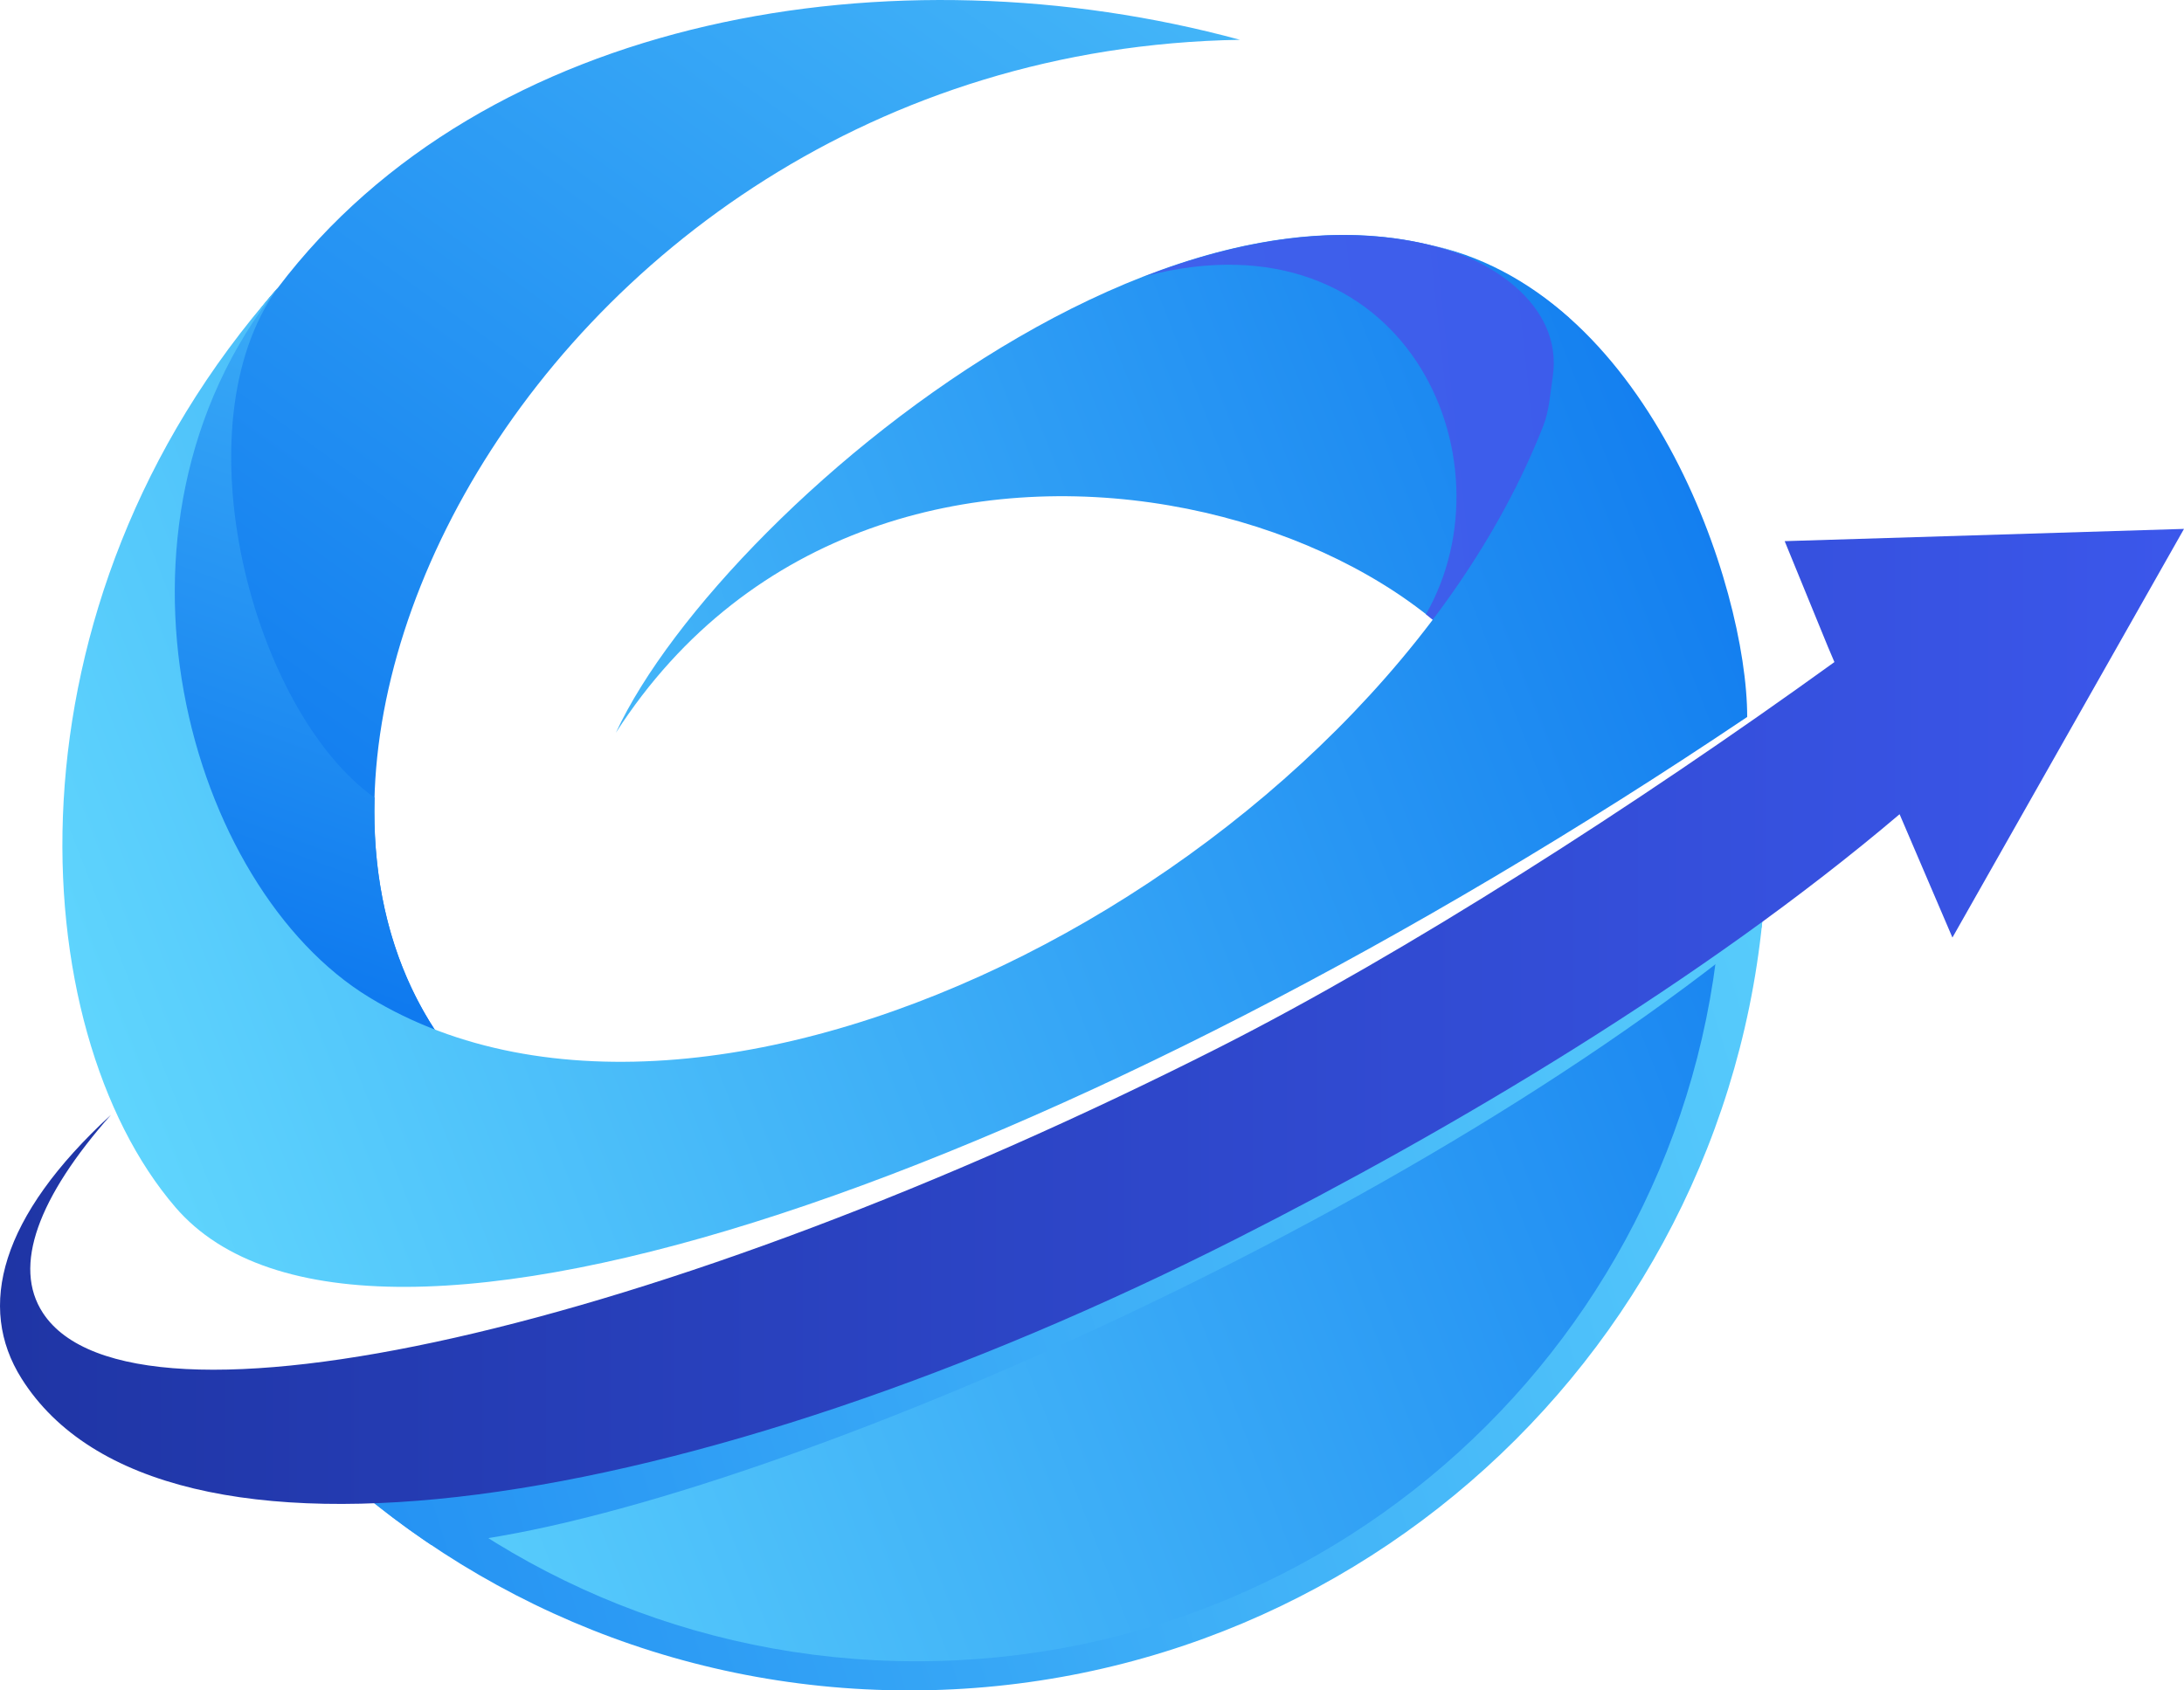 <svg width="31" height="24" viewBox="0 0 31 24" fill="none" xmlns="http://www.w3.org/2000/svg">
<path d="M3.943 4.087C6.881 0.203 12.688 -0.769 17.6 0.565C7.238 0.738 1.912 12.424 7.685 16.105C7.685 16.105 2.325 15.572 1.789 11.277C1.254 6.983 3.943 4.087 3.943 4.087Z" fill="url(#paint0_linear_2177_3381)"/>
<path d="M3.943 4.087C3.943 4.087 1.253 6.983 1.789 11.277C2.325 15.572 7.685 16.105 7.685 16.105C6.001 15.032 5.263 13.277 5.317 11.325C3.587 10.096 2.519 6.056 3.943 4.087Z" fill="url(#paint1_linear_2177_3381)"/>
<path d="M22.265 4.512C17.943 0.696 10.272 7.101 8.742 10.403C12.536 4.505 21.521 7.402 21.821 11.277C23.896 8.545 22.265 4.512 22.265 4.512Z" fill="url(#paint2_linear_2177_3381)"/>
<path d="M22.265 4.512C20.583 3.026 18.392 3.093 16.254 3.921C19.934 2.957 21.509 6.503 20.24 8.721C21.151 9.438 21.748 10.328 21.822 11.277C23.897 8.545 22.265 4.512 22.265 4.512Z" fill="url(#paint3_linear_2177_3381)"/>
<path d="M4.237 20.374C6.445 22.612 9.512 24 12.906 24C19.628 24 25.077 18.558 25.077 11.846C25.077 11.314 25.039 10.791 24.973 10.278C16.076 18.312 6.935 20.03 4.237 20.374Z" fill="url(#paint4_linear_2177_3381)"/>
<path d="M4.866 20.179C6.94 22.282 9.823 23.586 13.012 23.586C19.329 23.586 24.45 18.473 24.45 12.164C24.45 11.665 24.414 11.174 24.352 10.691C15.991 18.241 7.401 19.856 4.866 20.179Z" fill="url(#paint5_linear_2177_3381)"/>
<path d="M25.078 11.845C25.078 11.314 25.04 10.791 24.974 10.277C16.076 18.312 6.936 20.03 4.238 20.374C4.811 20.954 5.441 21.477 6.12 21.933C9.946 21.675 19.461 17.712 25.005 13.17C25.052 12.735 25.078 12.293 25.078 11.845Z" fill="url(#paint6_linear_2177_3381)"/>
<path d="M31 7.509L25.332 7.683L25.945 9.181L26.038 9.4C23.219 11.436 19.949 13.532 17.301 14.873C9.356 18.894 1.883 20.582 0.61 18.642C0.173 17.977 0.544 16.995 1.575 15.828C0.003 17.273 -0.334 18.555 0.306 19.572C2.283 22.711 9.859 21.481 17.547 17.589C20.617 16.035 24.198 13.908 26.963 11.56L27.713 13.311L31 7.509Z" fill="url(#paint7_linear_2177_3381)"/>
<path d="M20.224 3.461C21.093 3.631 22.198 4.306 22.039 5.355C22.003 5.589 21.992 5.826 21.905 6.047C19.472 12.255 10.214 17.184 5.243 14.161C2.679 12.602 1.218 7.509 3.943 4.087C-0.054 8.617 0.32 14.61 2.488 17.138C5.169 20.264 15.275 16.587 24.8 10.179C24.8 8.325 23.383 4.076 20.224 3.461Z" fill="url(#paint8_linear_2177_3381)"/>
<defs>
<linearGradient id="paint0_linear_2177_3381" x1="7.785" y1="15.155" x2="26.052" y2="-10.194" gradientUnits="userSpaceOnUse">
<stop stop-color="#0F7AEF"/>
<stop offset="1" stop-color="#6CE3FF"/>
</linearGradient>
<linearGradient id="paint1_linear_2177_3381" x1="10.905" y1="16.212" x2="17.447" y2="-1.822" gradientUnits="userSpaceOnUse">
<stop stop-color="#0F7AEF"/>
<stop offset="1" stop-color="#6CE3FF"/>
</linearGradient>
<linearGradient id="paint2_linear_2177_3381" x1="24.415" y1="4.058" x2="-3.088" y2="14.877" gradientUnits="userSpaceOnUse">
<stop stop-color="#0F7AEF"/>
<stop offset="1" stop-color="#6CE3FF"/>
</linearGradient>
<linearGradient id="paint3_linear_2177_3381" x1="28.848" y1="11.561" x2="1.142" y2="14.573" gradientUnits="userSpaceOnUse">
<stop stop-color="#3B57EB"/>
<stop offset="0.758" stop-color="#4269EC"/>
</linearGradient>
<linearGradient id="paint4_linear_2177_3381" x1="30.503" y1="0.967" x2="-6.958" y2="12.756" gradientUnits="userSpaceOnUse">
<stop stop-color="#6CE3FF"/>
<stop offset="1" stop-color="#0F7AEF"/>
</linearGradient>
<linearGradient id="paint5_linear_2177_3381" x1="24.415" y1="4.058" x2="-3.088" y2="14.877" gradientUnits="userSpaceOnUse">
<stop stop-color="#0F7AEF"/>
<stop offset="1" stop-color="#6CE3FF"/>
</linearGradient>
<linearGradient id="paint6_linear_2177_3381" x1="30.503" y1="0.967" x2="-6.958" y2="12.756" gradientUnits="userSpaceOnUse">
<stop stop-color="#6CE3FF"/>
<stop offset="1" stop-color="#0F7AEF"/>
</linearGradient>
<linearGradient id="paint7_linear_2177_3381" x1="0" y1="12.001" x2="31" y2="12.001" gradientUnits="userSpaceOnUse">
<stop stop-color="#1F35A5"/>
<stop offset="1" stop-color="#3B57EB"/>
</linearGradient>
<linearGradient id="paint8_linear_2177_3381" x1="24.415" y1="4.058" x2="-3.088" y2="14.877" gradientUnits="userSpaceOnUse">
<stop stop-color="#0F7AEF"/>
<stop offset="1" stop-color="#6CE3FF"/>
</linearGradient>
</defs>
</svg>
